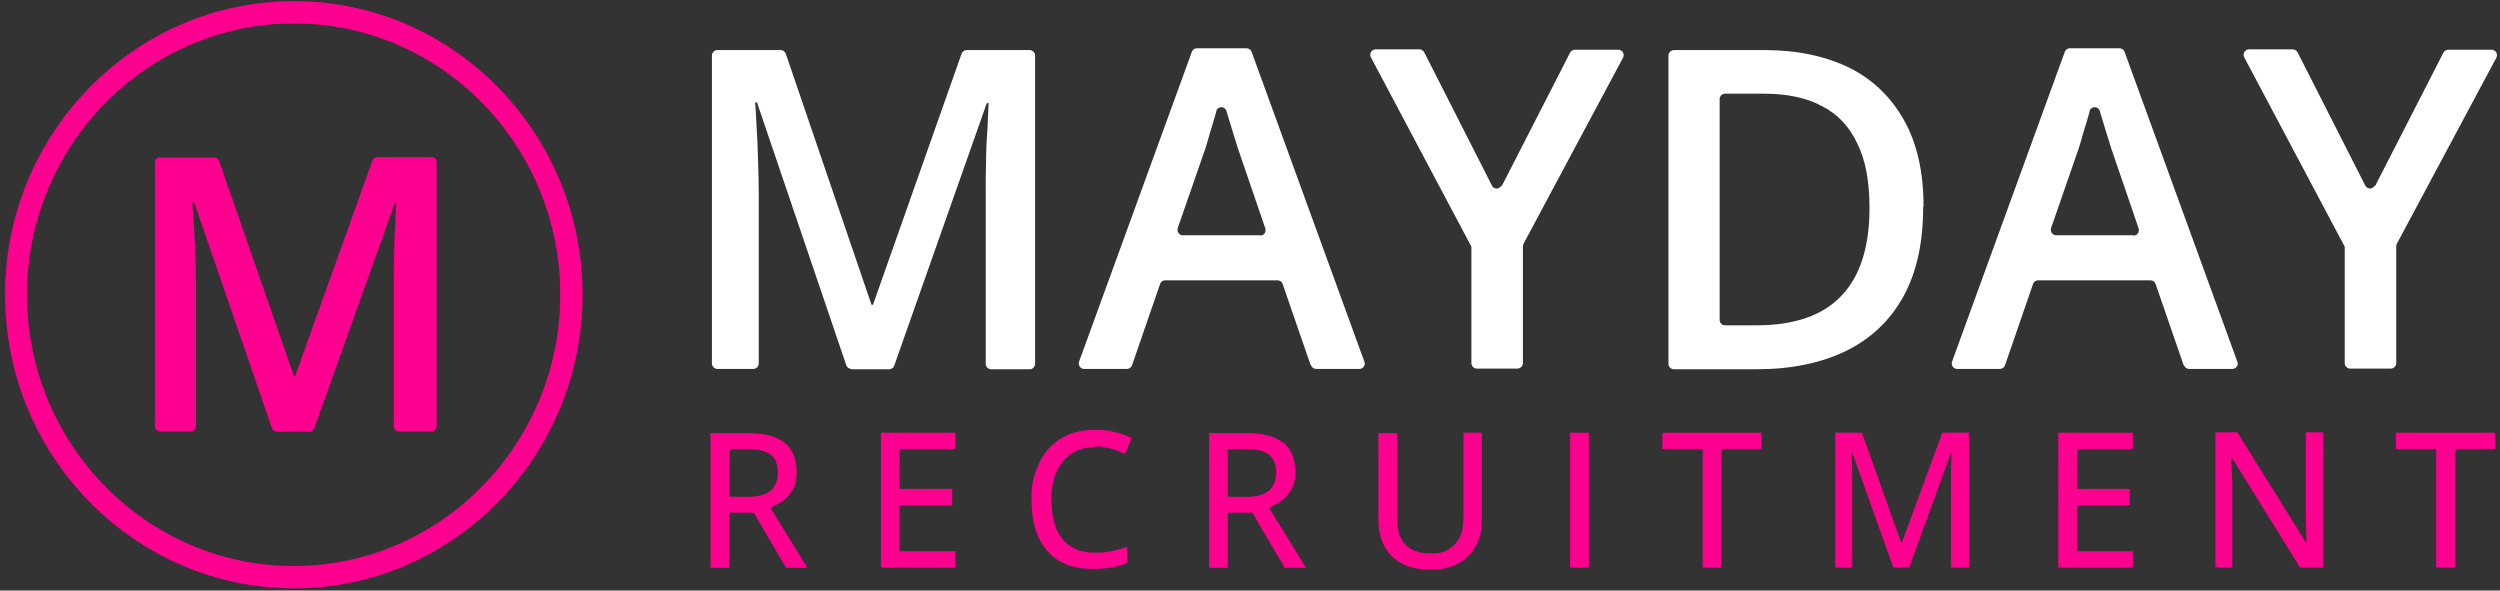 <?xml version="1.0" encoding="UTF-8"?>
<svg id="Layer_1" xmlns="http://www.w3.org/2000/svg" version="1.1" viewBox="0 0 693.9 163.9">
  <rect x="0" y="0" width="693.9" height="163.9" fill="#333333" stroke="none"/>
  <!-- Generator: Adobe Illustrator 29.5.1, SVG Export Plug-In . SVG Version: 2.1.0 Build 141)  -->
  <defs>
    <style>
      .st0 {
        fill: #fd0090;
      }

      .st1 {
        fill: #fff;
      }
    </style>
  </defs>
  <g>
    <path class="st1" d="M236.3,102.4c-.6,0-1.2-.4-1.4-1l-24.8-73h-.5c.1,1.7.3,3.9.4,6.8.2,2.9.3,5.9.4,9.2.1,3.3.2,6.4.2,9.4v47.1c0,.8-.7,1.5-1.5,1.5h-10c-.8,0-1.5-.7-1.5-1.5V15.4c0-.8.7-1.5,1.5-1.5h17.6c.6,0,1.2.4,1.4,1l23.8,69.7h.4l24.6-69.7c.2-.6.8-1,1.4-1h17.5c.8,0,1.5.7,1.5,1.5v85.6c0,.8-.7,1.5-1.5,1.5h-10.7c-.8,0-1.5-.7-1.5-1.5v-47.8c0-2.7,0-5.6.1-8.8,0-3.2.2-6.1.4-9,.1-2.8.2-5.1.3-6.8h-.5l-25.7,72.9c-.2.6-.8,1-1.4,1h-10.5,0Z"/>
    <path class="st1" d="M363.8,101.4l-7.8-22.6c-.2-.6-.8-1-1.4-1h-31.2c-.6,0-1.2.4-1.4,1l-7.8,22.6c-.2.6-.8,1-1.4,1h-11.9c-1,0-1.7-1-1.4-2l31.3-86c.2-.6.8-1,1.4-1h13.8c.6,0,1.2.4,1.4,1l31.3,86c.4,1-.4,2-1.4,2h-12c-.6,0-1.2-.4-1.4-1h0ZM349.8,65.4c1,0,1.7-1,1.4-2l-7.6-22.2c-.3-1.1-.8-2.5-1.4-4.5-.6-1.9-1.2-3.9-1.8-5.9-.4-1.4-2.4-1.4-2.8,0,0,.1,0,.3-.1.5-.6,2-1.1,3.9-1.7,5.7-.5,1.8-.9,3.2-1.2,4.1l-7.7,22.2c-.3,1,.4,2,1.4,2h21.5,0Z"/>
    <path class="st1" d="M416.8,51.7l19-37.1c.3-.5.8-.8,1.3-.8h12.1c1.1,0,1.8,1.2,1.3,2.2l-27.6,51.6c-.1.2-.2.5-.2.7v32.5c0,.8-.7,1.5-1.5,1.5h-11.3c-.8,0-1.5-.7-1.5-1.5v-32c0-.2,0-.5-.2-.7l-27.7-52.2c-.5-1,.2-2.2,1.3-2.2h12.2c.5,0,1,.3,1.3.8l18.8,37c.5,1.1,2.1,1.1,2.6,0h0Z"/>
    <path class="st1" d="M533.8,57.3c0,10-1.8,18.3-5.5,25-3.7,6.7-9,11.7-15.9,15.1-7,3.4-15.3,5.1-25.1,5.1h-22.7c-.8,0-1.5-.7-1.5-1.5V15.4c0-.8.7-1.5,1.5-1.5h25.3c9,0,16.8,1.7,23.4,4.9,6.6,3.3,11.6,8.2,15.2,14.6,3.6,6.4,5.4,14.4,5.4,23.9h0ZM518.9,57.7c0-7.3-1.1-13.3-3.4-17.9-2.2-4.7-5.5-8.2-9.9-10.4-4.3-2.3-9.7-3.4-16.1-3.4h-10.7c-.8,0-1.5.7-1.5,1.5v61.3c0,.8.7,1.5,1.5,1.5h8.7c10.5,0,18.4-2.7,23.6-8.2,5.2-5.4,7.8-13.6,7.8-24.4h0Z"/>
    <path class="st1" d="M606.1,101.4l-7.8-22.6c-.2-.6-.8-1-1.4-1h-31.2c-.6,0-1.2.4-1.4,1l-7.8,22.6c-.2.6-.8,1-1.4,1h-11.9c-1,0-1.7-1-1.4-2l31.3-86c.2-.6.8-1,1.4-1h13.8c.6,0,1.2.4,1.4,1l31.3,86c.4,1-.4,2-1.4,2h-12c-.6,0-1.2-.4-1.4-1h0ZM592.2,65.4c1,0,1.7-1,1.4-2l-7.6-22.2c-.3-1.1-.8-2.5-1.4-4.5-.6-1.9-1.2-3.9-1.8-5.9-.4-1.4-2.4-1.4-2.8,0,0,.1,0,.3-.1.5-.6,2-1.1,3.9-1.7,5.7-.5,1.8-.9,3.2-1.2,4.1l-7.7,22.2c-.3,1,.4,2,1.4,2h21.5,0Z"/>
    <path class="st1" d="M659.2,51.7l19-37.1c.3-.5.8-.8,1.3-.8h12.1c1.1,0,1.8,1.2,1.3,2.2l-27.6,51.6c-.1.2-.2.5-.2.7v32.5c0,.8-.7,1.5-1.5,1.5h-11.3c-.8,0-1.5-.7-1.5-1.5v-32c0-.2,0-.5-.2-.7l-27.7-52.2c-.5-1,.2-2.2,1.3-2.2h12.2c.5,0,1,.3,1.3.8l18.8,37c.6,1.1,2.1,1.1,2.6,0h0Z"/>
  </g>
  <g>
    <path class="st0" d="M207.4,120.2c3.1,0,5.7.4,7.7,1.2,2,.8,3.5,1.9,4.5,3.5,1,1.6,1.5,3.6,1.5,6s-.3,3.5-1,4.8c-.7,1.3-1.6,2.4-2.7,3.2-1.1.8-2.3,1.5-3.6,2l10.3,16.7h-5.9l-9-15.3h-6.8v15.3h-5.2v-37.4h10.1,0ZM207.1,124.6h-4.6v13.3h5c2.9,0,5-.6,6.4-1.7,1.3-1.2,2-2.9,2-5.1s-.7-4-2.1-5c-1.4-1-3.6-1.5-6.6-1.5h0Z"/>
    <path class="st0" d="M265.2,157.5h-20.7v-37.4h20.7v4.5h-15.5v11.1h14.6v4.5h-14.6v12.8h15.5v4.5Z"/>
    <path class="st0" d="M303.9,124.1c-1.9,0-3.6.3-5.1,1-1.5.7-2.8,1.7-3.8,2.9-1,1.3-1.8,2.8-2.4,4.6-.5,1.8-.8,3.8-.8,6.1s.4,5.6,1.3,7.8c.9,2.2,2.2,3.9,4,5.1,1.8,1.2,4,1.8,6.7,1.8s3.1-.1,4.6-.4c1.5-.3,2.9-.7,4.4-1.2v4.5c-1.4.5-2.9,1-4.4,1.2-1.5.3-3.3.4-5.3.4-3.8,0-6.9-.8-9.4-2.4-2.5-1.6-4.3-3.8-5.6-6.7-1.2-2.9-1.8-6.3-1.8-10.2s.4-5.4,1.2-7.8c.8-2.3,1.9-4.4,3.4-6.1,1.5-1.7,3.3-3,5.5-4,2.2-.9,4.7-1.4,7.5-1.4s3.6.2,5.4.6c1.8.4,3.4,1,4.8,1.7l-1.9,4.4c-1.2-.6-2.5-1.1-3.9-1.5-1.4-.4-2.9-.6-4.4-.6h0Z"/>
    <path class="st0" d="M345.8,120.2c3.1,0,5.7.4,7.7,1.2,2,.8,3.5,1.9,4.5,3.5,1,1.6,1.5,3.6,1.5,6s-.3,3.5-1,4.8c-.7,1.3-1.6,2.4-2.7,3.2-1.1.8-2.3,1.5-3.6,2l10.3,16.7h-5.9l-9-15.3h-6.8v15.3h-5.2v-37.4h10.1ZM345.5,124.6h-4.7v13.3h5c2.9,0,5-.6,6.4-1.7,1.3-1.2,2-2.9,2-5.1s-.7-4-2.1-5c-1.4-1-3.6-1.5-6.6-1.5h0Z"/>
    <path class="st0" d="M411.3,120.2v24.2c0,2.6-.5,5-1.6,7-1.1,2.1-2.7,3.7-4.8,4.9-2.1,1.2-4.8,1.8-8.1,1.8-4.6,0-8.1-1.3-10.6-3.8-2.4-2.5-3.6-5.9-3.6-10v-24.1h5.2v23.9c0,3.2.8,5.5,2.3,7.1,1.6,1.6,3.9,2.4,6.9,2.4s3.8-.4,5.2-1.2c1.3-.8,2.3-1.9,3-3.3.6-1.4,1-3.1,1-5.1v-23.9h5.2Z"/>
    <path class="st0" d="M435.8,157.5v-37.4h5.2v37.4h-5.2Z"/>
    <path class="st0" d="M477.8,157.5h-5.2v-32.9h-11.2v-4.5h27.5v4.5h-11.1v32.9h0Z"/>
    <path class="st0" d="M525.5,157.5l-11.5-32.2h-.2c0,.7.1,1.6.2,2.7,0,1.1.1,2.3.1,3.6,0,1.3,0,2.6,0,3.8v22.1h-4.7v-37.4h7.4l10.9,30.5h.2l11.2-30.5h7.4v37.4h-5v-22.4c0-1.1,0-2.3,0-3.5,0-1.2,0-2.4.1-3.5,0-1.1.1-2,.2-2.7h-.2l-11.7,32.1h-4.4,0Z"/>
    <path class="st0" d="M592,157.5h-20.7v-37.4h20.7v4.5h-15.5v11.1h14.6v4.5h-14.6v12.8h15.5v4.5Z"/>
    <path class="st0" d="M644.6,157.5h-6.2l-19-30.6h-.2c0,.9.1,1.9.2,3,0,1.1.1,2.2.2,3.4,0,1.2,0,2.4,0,3.6v20.5h-4.7v-37.4h6.1l19,30.5h.2c0-.7,0-1.7-.1-2.8,0-1.1,0-2.3-.1-3.5,0-1.2,0-2.4,0-3.5v-20.7h4.8v37.4h0Z"/>
    <path class="st0" d="M681.4,157.5h-5.2v-32.9h-11.2v-4.5h27.5v4.5h-11.1v32.9h0Z"/>
  </g>
  <g>
    <path class="st0" d="M81.6,163.3C37.4,163.3,1.4,126.7,1.4,81.8S37.4.3,81.6.3s80.1,36.6,80.1,81.5-36,81.5-80.1,81.5ZM81.6,6.5C40.7,6.5,7.5,40.3,7.5,81.8s33.2,75.3,74,75.3,74-33.8,74-75.3S122.4,6.5,81.6,6.5Z"/>
    <path class="st0" d="M76.7,119.8c-.5,0-1-.4-1.2-.9l-21.6-62.7h-.5c.1,1.4.2,3.4.4,5.8.1,2.5.3,5.1.4,7.9.1,2.8.2,5.5.2,8.1v40.4c0,.7-.6,1.3-1.3,1.3h-8.8c-.7,0-1.3-.6-1.3-1.3V45c0-.7.6-1.3,1.3-1.3h15.3c.5,0,1,.4,1.2.9l20.8,59.8h.3l21.5-59.9c.2-.5.7-.9,1.2-.9h15.3c.7,0,1.3.6,1.3,1.3v73.5c0,.7-.6,1.3-1.3,1.3h-9.3c-.7,0-1.3-.6-1.3-1.3v-41.1c0-2.3,0-4.8.1-7.5,0-2.7.2-5.3.3-7.7s.2-4.4.3-5.8h-.4l-22.4,62.6c-.2.5-.7.9-1.2.9h-9.2,0Z"/>
  </g>
</svg>